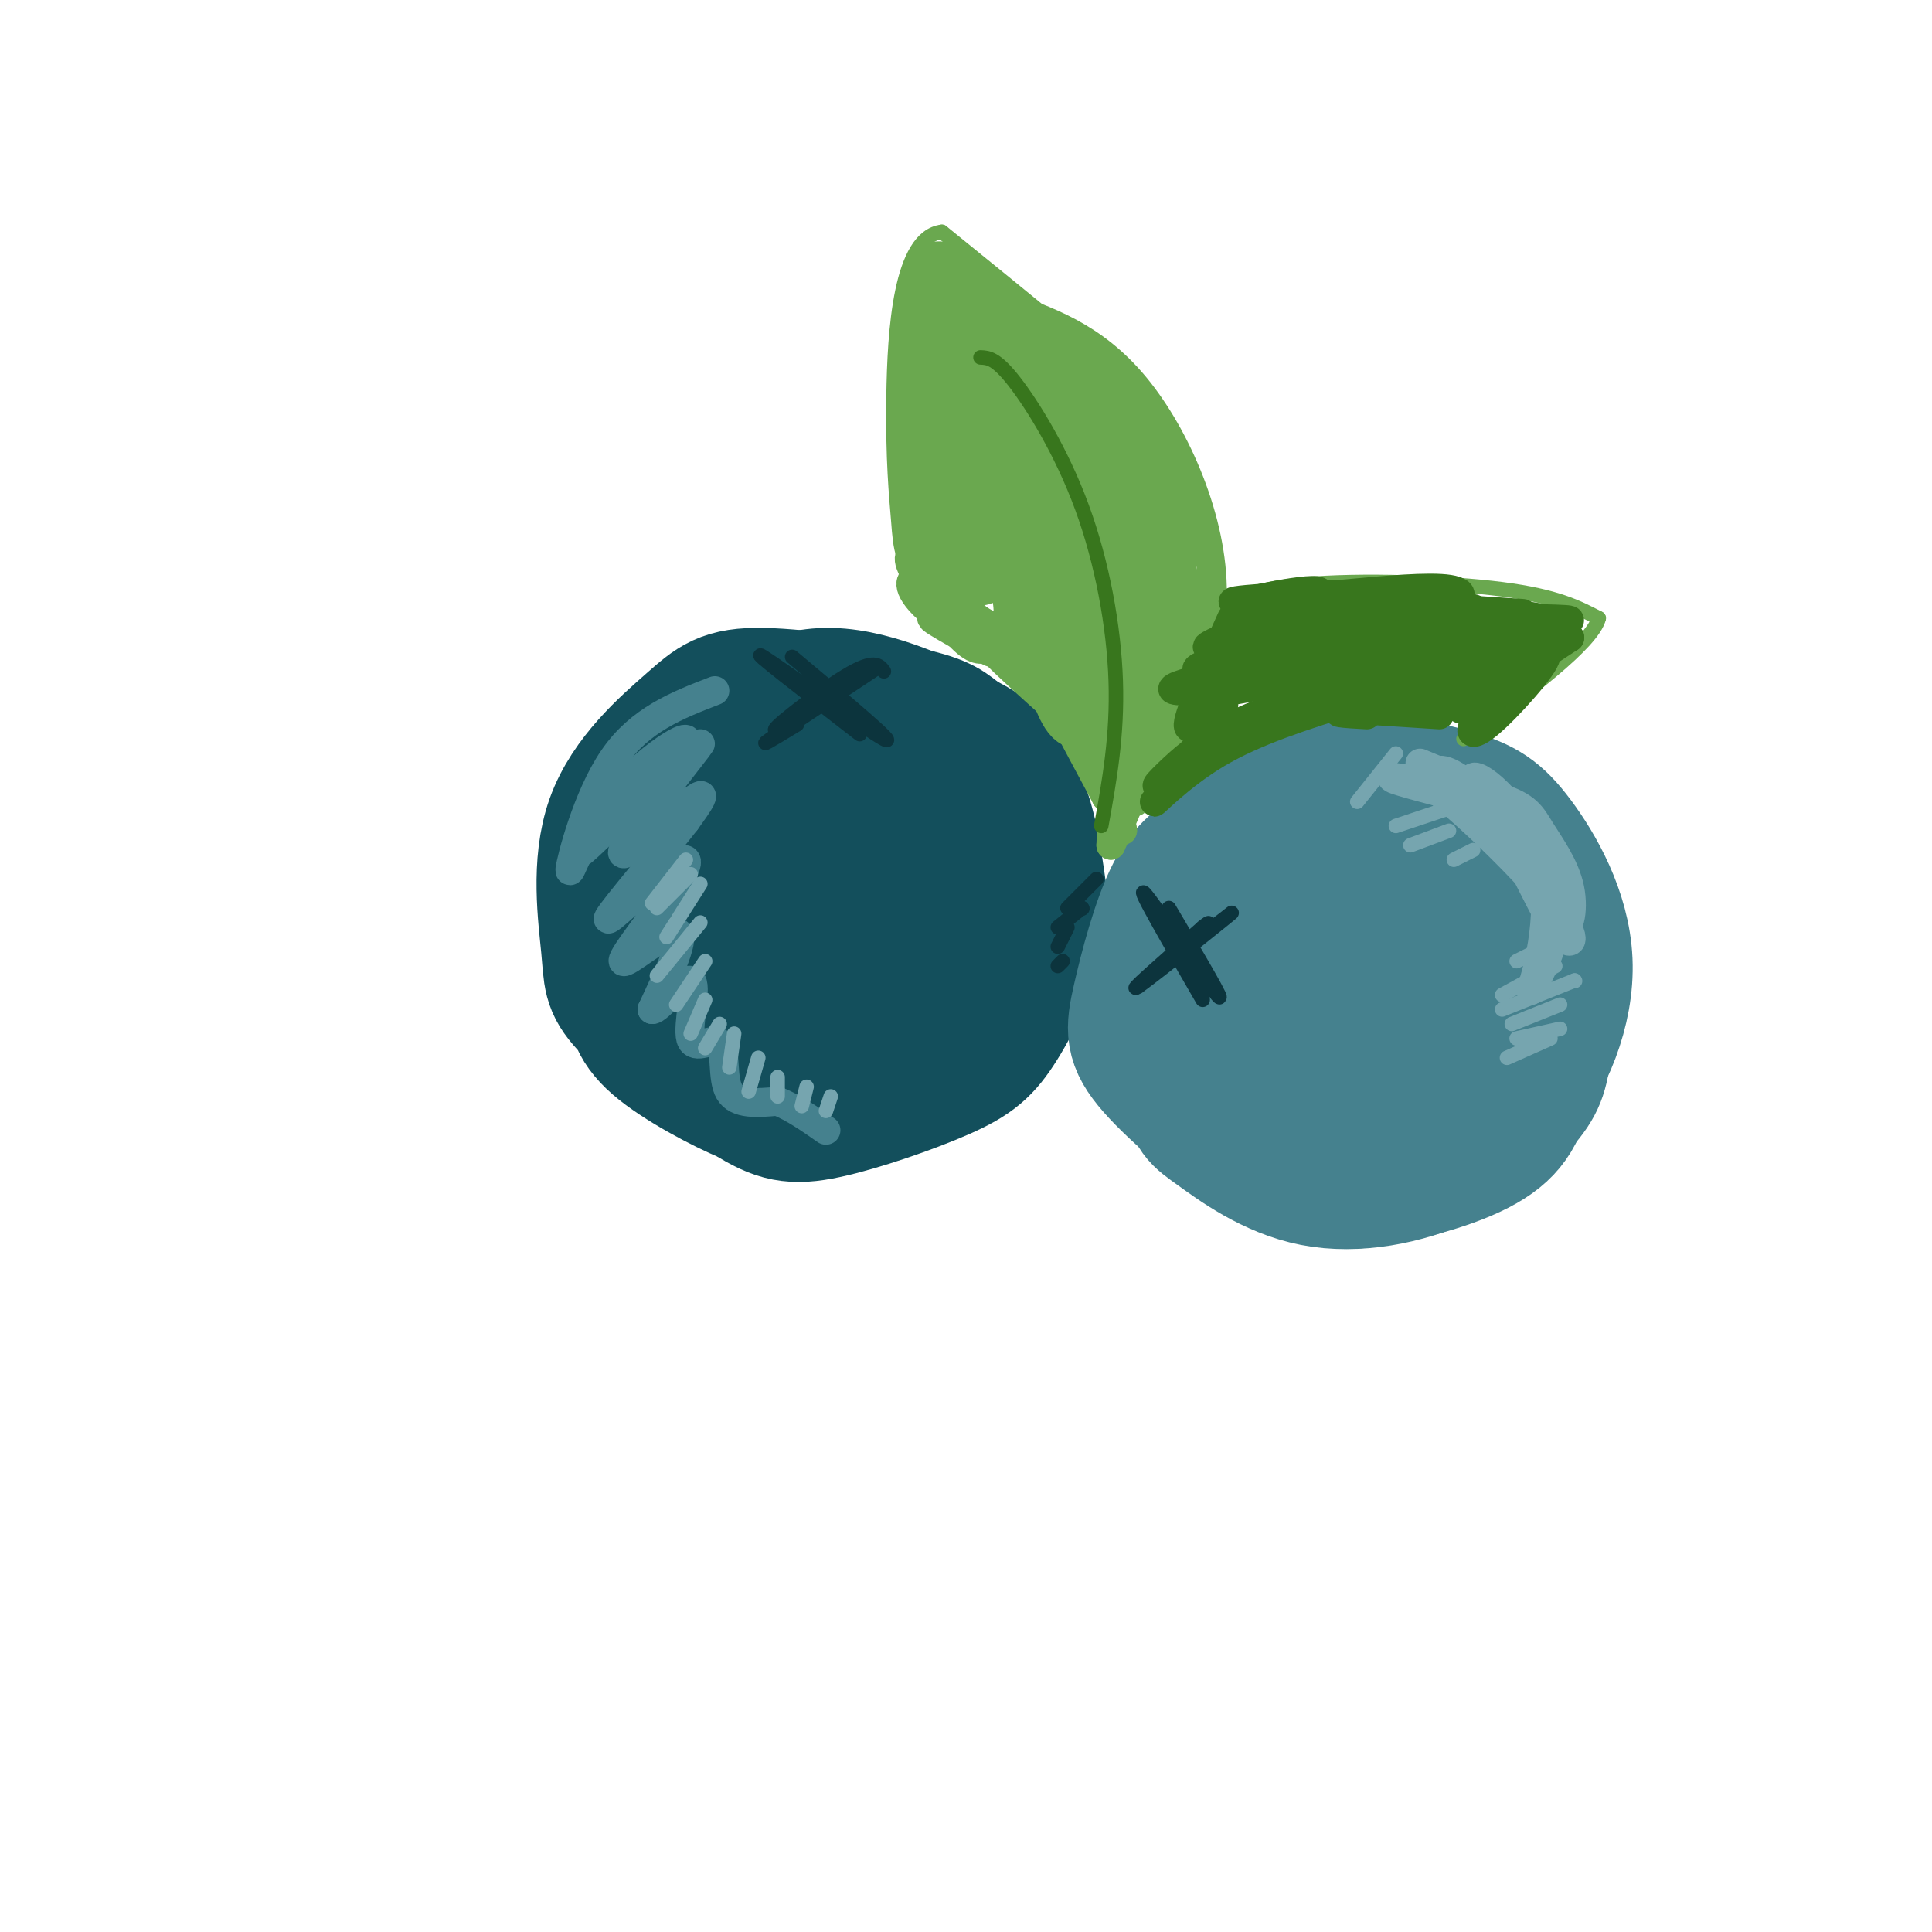 <svg viewBox='0 0 400 400' version='1.1' xmlns='http://www.w3.org/2000/svg' xmlns:xlink='http://www.w3.org/1999/xlink'><g fill='none' stroke='rgb(19,79,92)' stroke-width='28' stroke-linecap='round' stroke-linejoin='round'><path d='M173,169c-0.912,-3.651 -1.824,-7.301 -6,-7c-4.176,0.301 -11.615,4.554 -17,12c-5.385,7.446 -8.715,18.085 -10,25c-1.285,6.915 -0.526,10.106 1,13c1.526,2.894 3.820,5.489 7,8c3.180,2.511 7.247,4.937 13,6c5.753,1.063 13.191,0.765 21,-2c7.809,-2.765 15.989,-7.995 20,-12c4.011,-4.005 3.855,-6.783 5,-10c1.145,-3.217 3.592,-6.871 2,-14c-1.592,-7.129 -7.224,-17.732 -11,-23c-3.776,-5.268 -5.695,-5.200 -9,-6c-3.305,-0.800 -7.996,-2.469 -15,0c-7.004,2.469 -16.322,9.077 -22,17c-5.678,7.923 -7.715,17.163 -8,23c-0.285,5.837 1.183,8.271 3,11c1.817,2.729 3.982,5.752 8,8c4.018,2.248 9.890,3.721 17,3c7.110,-0.721 15.460,-3.634 20,-8c4.540,-4.366 5.270,-10.183 6,-16'/><path d='M198,197c0.174,-5.696 -2.389,-11.934 -6,-16c-3.611,-4.066 -8.268,-5.958 -11,-7c-2.732,-1.042 -3.538,-1.234 -9,2c-5.462,3.234 -15.578,9.895 -19,16c-3.422,6.105 -0.149,11.652 5,14c5.149,2.348 12.175,1.495 17,0c4.825,-1.495 7.449,-3.631 8,-7c0.551,-3.369 -0.972,-7.970 -3,-11c-2.028,-3.030 -4.562,-4.487 -9,-2c-4.438,2.487 -10.779,8.918 -12,13c-1.221,4.082 2.677,5.813 5,7c2.323,1.187 3.070,1.829 7,0c3.930,-1.829 11.043,-6.129 14,-11c2.957,-4.871 1.758,-10.311 1,-14c-0.758,-3.689 -1.074,-5.625 -4,-7c-2.926,-1.375 -8.463,-2.187 -14,-3'/><path d='M168,171c-3.911,-0.240 -6.689,0.660 -10,3c-3.311,2.340 -7.156,6.121 -10,11c-2.844,4.879 -4.688,10.857 -5,15c-0.312,4.143 0.909,6.453 5,9c4.091,2.547 11.053,5.333 16,6c4.947,0.667 7.880,-0.785 10,-1c2.120,-0.215 3.428,0.805 9,-3c5.572,-3.805 15.408,-12.437 19,-20c3.592,-7.563 0.940,-14.057 -1,-19c-1.940,-4.943 -3.168,-8.335 -8,-13c-4.832,-4.665 -13.269,-10.604 -19,-13c-5.731,-2.396 -8.757,-1.248 -14,2c-5.243,3.248 -12.702,8.597 -18,15c-5.298,6.403 -8.436,13.860 -9,22c-0.564,8.140 1.446,16.964 3,22c1.554,5.036 2.651,6.283 8,8c5.349,1.717 14.949,3.904 21,5c6.051,1.096 8.552,1.103 14,-1c5.448,-2.103 13.842,-6.315 19,-10c5.158,-3.685 7.079,-6.842 9,-10'/><path d='M207,199c1.726,-5.441 1.542,-14.045 0,-20c-1.542,-5.955 -4.443,-9.262 -8,-13c-3.557,-3.738 -7.769,-7.909 -17,-10c-9.231,-2.091 -23.480,-2.103 -32,0c-8.520,2.103 -11.311,6.321 -14,12c-2.689,5.679 -5.275,12.821 -6,19c-0.725,6.179 0.411,11.397 1,15c0.589,3.603 0.631,5.593 5,10c4.369,4.407 13.067,11.232 19,15c5.933,3.768 9.103,4.477 16,3c6.897,-1.477 17.522,-5.142 24,-8c6.478,-2.858 8.810,-4.908 12,-10c3.190,-5.092 7.238,-13.225 7,-23c-0.238,-9.775 -4.760,-21.193 -7,-27c-2.240,-5.807 -2.196,-6.002 -8,-9c-5.804,-2.998 -17.456,-8.798 -27,-9c-9.544,-0.202 -16.981,5.193 -22,9c-5.019,3.807 -7.621,6.025 -11,13c-3.379,6.975 -7.537,18.707 -9,26c-1.463,7.293 -0.232,10.146 1,13'/><path d='M131,205c0.259,3.861 0.407,7.013 5,11c4.593,3.987 13.632,8.810 19,11c5.368,2.190 7.065,1.748 14,0c6.935,-1.748 19.106,-4.803 28,-10c8.894,-5.197 14.510,-12.538 17,-18c2.490,-5.462 1.855,-9.047 1,-15c-0.855,-5.953 -1.928,-14.276 -5,-20c-3.072,-5.724 -8.143,-8.849 -11,-11c-2.857,-2.151 -3.500,-3.329 -11,-5c-7.500,-1.671 -21.855,-3.836 -30,-4c-8.145,-0.164 -10.078,1.673 -15,6c-4.922,4.327 -12.833,11.146 -16,20c-3.167,8.854 -1.591,19.744 -1,26c0.591,6.256 0.198,7.876 4,12c3.802,4.124 11.801,10.750 19,14c7.199,3.250 13.600,3.125 20,3'/></g>
<g fill='none' stroke='rgb(69,129,142)' stroke-width='28' stroke-linecap='round' stroke-linejoin='round'><path d='M258,181c-2.784,1.495 -5.568,2.989 -7,9c-1.432,6.011 -1.513,16.538 -2,23c-0.487,6.462 -1.380,8.861 3,14c4.380,5.139 14.033,13.020 21,16c6.967,2.980 11.248,1.059 16,-1c4.752,-2.059 9.977,-4.257 14,-8c4.023,-3.743 6.846,-9.031 8,-15c1.154,-5.969 0.639,-12.620 0,-17c-0.639,-4.380 -1.401,-6.488 -4,-10c-2.599,-3.512 -7.033,-8.428 -12,-12c-4.967,-3.572 -10.467,-5.800 -15,-6c-4.533,-0.200 -8.099,1.626 -12,4c-3.901,2.374 -8.138,5.295 -12,10c-3.862,4.705 -7.351,11.196 -7,20c0.351,8.804 4.542,19.923 10,26c5.458,6.077 12.185,7.114 16,8c3.815,0.886 4.719,1.623 10,0c5.281,-1.623 14.937,-5.607 20,-9c5.063,-3.393 5.531,-6.197 6,-9'/><path d='M311,224c1.748,-2.387 3.118,-3.856 4,-9c0.882,-5.144 1.278,-13.965 -2,-21c-3.278,-7.035 -10.229,-12.286 -15,-15c-4.771,-2.714 -7.364,-2.891 -10,-3c-2.636,-0.109 -5.317,-0.148 -11,2c-5.683,2.148 -14.369,6.485 -19,11c-4.631,4.515 -5.206,9.208 -6,13c-0.794,3.792 -1.808,6.682 0,11c1.808,4.318 6.439,10.064 12,14c5.561,3.936 12.051,6.061 19,5c6.949,-1.061 14.355,-5.309 18,-8c3.645,-2.691 3.528,-3.825 4,-8c0.472,-4.175 1.531,-11.390 -1,-16c-2.531,-4.610 -8.653,-6.614 -12,-8c-3.347,-1.386 -3.918,-2.155 -8,1c-4.082,3.155 -11.676,10.234 -14,15c-2.324,4.766 0.622,7.219 5,8c4.378,0.781 10.189,-0.109 16,-1'/><path d='M291,215c3.477,-1.956 4.169,-6.345 4,-9c-0.169,-2.655 -1.200,-3.577 -2,-5c-0.800,-1.423 -1.371,-3.347 -4,-5c-2.629,-1.653 -7.317,-3.034 -11,-2c-3.683,1.034 -6.360,4.485 -8,9c-1.640,4.515 -2.241,10.094 0,14c2.241,3.906 7.325,6.137 13,4c5.675,-2.137 11.940,-8.644 15,-12c3.060,-3.356 2.914,-3.563 2,-7c-0.914,-3.437 -2.595,-10.105 -6,-15c-3.405,-4.895 -8.533,-8.018 -14,-9c-5.467,-0.982 -11.273,0.176 -17,5c-5.727,4.824 -11.374,13.315 -14,19c-2.626,5.685 -2.230,8.565 0,14c2.230,5.435 6.293,13.425 12,18c5.707,4.575 13.059,5.736 19,6c5.941,0.264 10.470,-0.368 15,-1'/><path d='M295,239c5.889,-1.546 13.112,-4.911 19,-12c5.888,-7.089 10.442,-17.902 10,-28c-0.442,-10.098 -5.879,-19.480 -10,-25c-4.121,-5.520 -6.925,-7.179 -13,-9c-6.075,-1.821 -15.420,-3.805 -24,-2c-8.580,1.805 -16.394,7.399 -22,11c-5.606,3.601 -9.005,5.208 -12,11c-2.995,5.792 -5.587,15.769 -7,22c-1.413,6.231 -1.648,8.716 3,14c4.648,5.284 14.177,13.367 22,18c7.823,4.633 13.939,5.817 22,5c8.061,-0.817 18.066,-3.636 24,-7c5.934,-3.364 7.797,-7.273 9,-14c1.203,-6.727 1.747,-16.273 0,-24c-1.747,-7.727 -5.785,-13.636 -11,-18c-5.215,-4.364 -11.608,-7.182 -18,-10'/><path d='M287,171c-6.828,-1.239 -14.896,0.664 -20,2c-5.104,1.336 -7.242,2.106 -11,6c-3.758,3.894 -9.137,10.913 -11,20c-1.863,9.087 -0.212,20.243 1,26c1.212,5.757 1.985,6.117 6,9c4.015,2.883 11.271,8.290 20,10c8.729,1.710 18.932,-0.279 27,-4c8.068,-3.721 14.000,-9.176 17,-13c3.000,-3.824 3.066,-6.017 4,-12c0.934,-5.983 2.736,-15.756 -1,-23c-3.736,-7.244 -13.009,-11.959 -21,-15c-7.991,-3.041 -14.699,-4.409 -21,-4c-6.301,0.409 -12.194,2.594 -17,6c-4.806,3.406 -8.525,8.032 -10,14c-1.475,5.968 -0.707,13.276 2,19c2.707,5.724 7.354,9.862 12,14'/></g>
<g fill='none' stroke='rgb(118,165,175)' stroke-width='6' stroke-linecap='round' stroke-linejoin='round'><path d='M294,158c7.537,3.102 15.073,6.204 20,13c4.927,6.796 7.243,17.286 9,20c1.757,2.714 2.954,-2.347 2,-7c-0.954,-4.653 -4.060,-8.897 -6,-12c-1.940,-3.103 -2.715,-5.066 -9,-7c-6.285,-1.934 -18.082,-3.838 -21,-4c-2.918,-0.162 3.041,1.419 9,3'/><path d='M298,164c6.656,5.290 18.795,17.015 24,24c5.205,6.985 3.477,9.231 0,4c-3.477,-5.231 -8.702,-17.940 -14,-25c-5.298,-7.060 -10.667,-8.470 -10,-7c0.667,1.470 7.372,5.819 13,11c5.628,5.181 10.179,11.195 11,17c0.821,5.805 -2.090,11.403 -5,17'/><path d='M317,205c0.679,-1.905 4.875,-15.167 2,-26c-2.875,-10.833 -12.821,-19.238 -14,-18c-1.179,1.238 6.411,12.119 14,23'/></g>
<g fill='none' stroke='rgb(69,129,142)' stroke-width='6' stroke-linecap='round' stroke-linejoin='round'><path d='M148,143c-7.750,2.994 -15.501,5.989 -21,14c-5.499,8.011 -8.747,21.039 -9,23c-0.253,1.961 2.489,-7.144 9,-15c6.511,-7.856 16.791,-14.461 15,-11c-1.791,3.461 -15.655,16.989 -20,21c-4.345,4.011 0.827,-1.494 6,-7'/><path d='M128,168c5.080,-4.809 14.781,-13.330 14,-11c-0.781,2.330 -12.044,15.511 -11,14c1.044,-1.511 14.393,-17.714 14,-17c-0.393,0.714 -14.529,18.346 -16,22c-1.471,3.654 9.723,-6.670 14,-10c4.277,-3.330 1.639,0.335 -1,4'/><path d='M142,170c-4.413,5.724 -14.945,18.035 -16,20c-1.055,1.965 7.366,-6.415 12,-10c4.634,-3.585 5.479,-2.373 2,3c-3.479,5.373 -11.283,14.908 -11,16c0.283,1.092 8.652,-6.259 11,-6c2.348,0.259 -1.326,8.130 -5,16'/><path d='M135,209c1.136,0.363 6.476,-6.729 8,-6c1.524,0.729 -0.767,9.278 0,12c0.767,2.722 4.591,-0.382 6,1c1.409,1.382 0.403,7.252 2,10c1.597,2.748 5.799,2.374 10,2'/><path d='M161,228c3.333,1.333 6.667,3.667 10,6'/></g>
<g fill='none' stroke='rgb(12,52,61)' stroke-width='3' stroke-linecap='round' stroke-linejoin='round'><path d='M164,136c11.244,9.422 22.489,18.844 19,17c-3.489,-1.844 -21.711,-14.956 -25,-17c-3.289,-2.044 8.356,6.978 20,16'/><path d='M183,139c-0.986,-1.332 -1.971,-2.663 -8,1c-6.029,3.663 -17.100,12.322 -14,11c3.100,-1.322 20.373,-12.625 21,-13c0.627,-0.375 -15.392,10.179 -21,14c-5.608,3.821 -0.804,0.911 4,-2'/><path d='M242,188c6.156,10.422 12.311,20.844 10,18c-2.311,-2.844 -13.089,-18.956 -15,-21c-1.911,-2.044 5.044,9.978 12,22'/><path d='M255,189c-10.821,8.554 -21.643,17.107 -19,15c2.643,-2.107 18.750,-14.875 19,-15c0.250,-0.125 -15.357,12.393 -19,15c-3.643,2.607 4.679,-4.696 13,-12'/><path d='M249,192c2.167,-1.833 1.083,-0.417 0,1'/></g>
<g fill='none' stroke='rgb(118,165,175)' stroke-width='3' stroke-linecap='round' stroke-linejoin='round'><path d='M322,195c0.000,0.000 -8.000,4.000 -8,4'/><path d='M322,200c0.000,0.000 -11.000,6.000 -11,6'/><path d='M326,203c0.000,0.000 0.100,0.100 0.1,0.1'/><path d='M326,203c0.000,0.000 -15.000,6.000 -15,6'/><path d='M323,208c0.000,0.000 -10.000,4.000 -10,4'/><path d='M323,213c0.000,0.000 -9.000,2.000 -9,2'/><path d='M321,215c0.000,0.000 -9.000,4.000 -9,4'/><path d='M289,156c0.000,0.000 -8.000,10.000 -8,10'/><path d='M301,167c0.000,0.000 -12.000,4.000 -12,4'/><path d='M300,172c0.000,0.000 -8.000,3.000 -8,3'/><path d='M305,176c0.000,0.000 -4.000,2.000 -4,2'/><path d='M142,178c0.000,0.000 -7.000,9.000 -7,9'/><path d='M143,181c0.000,0.000 -7.000,7.000 -7,7'/><path d='M145,183c0.000,0.000 -7.000,11.000 -7,11'/><path d='M145,191c0.000,0.000 -9.000,11.000 -9,11'/><path d='M146,199c0.000,0.000 -6.000,9.000 -6,9'/><path d='M146,207c0.000,0.000 -3.000,7.000 -3,7'/><path d='M149,212c0.000,0.000 -3.000,5.000 -3,5'/><path d='M152,214c0.000,0.000 -1.000,7.000 -1,7'/><path d='M157,219c0.000,0.000 -2.000,7.000 -2,7'/><path d='M161,223c0.000,0.000 0.000,4.000 0,4'/><path d='M167,225c0.000,0.000 -1.000,4.000 -1,4'/><path d='M172,227c0.000,0.000 -1.000,3.000 -1,3'/></g>
<g fill='none' stroke='rgb(12,52,61)' stroke-width='3' stroke-linecap='round' stroke-linejoin='round'><path d='M227,182c0.000,0.000 -6.000,6.000 -6,6'/><path d='M224,188c0.000,0.000 0.100,0.100 0.1,0.1'/><path d='M224,188c0.000,0.000 -5.000,4.000 -5,4'/><path d='M221,192c0.000,0.000 -2.000,4.000 -2,4'/><path d='M220,199c0.000,0.000 -1.000,1.000 -1,1'/></g>
<g fill='none' stroke='rgb(106,168,79)' stroke-width='3' stroke-linecap='round' stroke-linejoin='round'><path d='M235,141c3.439,-4.761 6.877,-9.522 9,-15c2.123,-5.478 2.930,-11.675 2,-18c-0.930,-6.325 -3.596,-12.780 -4,-16c-0.404,-3.220 1.456,-3.206 -6,-10c-7.456,-6.794 -24.228,-20.397 -41,-34'/><path d='M195,48c-8.659,1.033 -9.805,20.617 -10,34c-0.195,13.383 0.563,20.565 1,26c0.437,5.435 0.553,9.124 6,14c5.447,4.876 16.223,10.938 27,17'/><path d='M219,139c7.667,2.833 13.333,1.417 19,0'/><path d='M238,139c3.375,-3.863 6.750,-7.726 11,-11c4.250,-3.274 9.375,-5.958 21,-7c11.625,-1.042 29.750,-0.440 41,1c11.250,1.440 15.625,3.720 20,6'/><path d='M331,128c-1.333,5.167 -14.667,15.083 -28,25'/><path d='M228,141c-1.556,-0.422 -3.111,-0.844 -4,2c-0.889,2.844 -1.111,8.956 1,13c2.111,4.044 6.556,6.022 11,8'/></g>
<g fill='none' stroke='rgb(106,168,79)' stroke-width='6' stroke-linecap='round' stroke-linejoin='round'><path d='M195,60c-0.811,-3.811 -1.622,-7.621 -2,-3c-0.378,4.621 -0.322,17.675 1,21c1.322,3.325 3.910,-3.079 5,-9c1.090,-5.921 0.681,-11.361 0,-14c-0.681,-2.639 -1.633,-2.478 -3,-2c-1.367,0.478 -3.150,1.272 -4,5c-0.850,3.728 -0.767,10.388 0,14c0.767,3.612 2.219,4.175 3,1c0.781,-3.175 0.890,-10.087 1,-17'/><path d='M196,56c-0.235,-3.306 -1.321,-3.071 -2,-3c-0.679,0.071 -0.949,-0.021 -2,3c-1.051,3.021 -2.883,9.156 -3,15c-0.117,5.844 1.480,11.397 3,12c1.520,0.603 2.964,-3.746 3,-11c0.036,-7.254 -1.337,-17.415 -3,-12c-1.663,5.415 -3.618,26.404 -3,37c0.618,10.596 3.809,10.798 7,11'/><path d='M196,108c2.132,0.573 3.964,-3.495 3,-11c-0.964,-7.505 -4.722,-18.448 -7,-22c-2.278,-3.552 -3.076,0.288 -3,9c0.076,8.712 1.027,22.297 3,29c1.973,6.703 4.970,6.526 7,7c2.030,0.474 3.094,1.599 3,-2c-0.094,-3.599 -1.345,-11.924 -3,-18c-1.655,-6.076 -3.715,-9.905 -6,-9c-2.285,0.905 -4.796,6.544 -4,13c0.796,6.456 4.898,13.728 9,21'/><path d='M198,125c3.297,4.673 7.038,5.855 9,5c1.962,-0.855 2.144,-3.747 1,-8c-1.144,-4.253 -3.615,-9.866 -6,-13c-2.385,-3.134 -4.684,-3.789 -7,-4c-2.316,-0.211 -4.649,0.021 -4,4c0.649,3.979 4.280,11.707 8,16c3.720,4.293 7.530,5.153 11,6c3.470,0.847 6.600,1.681 5,-3c-1.600,-4.681 -7.931,-14.876 -13,-19c-5.069,-4.124 -8.877,-2.178 -10,1c-1.123,3.178 0.438,7.589 2,12'/><path d='M194,122c2.159,3.947 6.556,7.816 11,10c4.444,2.184 8.936,2.685 9,0c0.064,-2.685 -4.301,-8.554 -9,-12c-4.699,-3.446 -9.731,-4.467 -13,-5c-3.269,-0.533 -4.774,-0.576 -3,3c1.774,3.576 6.826,10.773 10,14c3.174,3.227 4.470,2.484 6,2c1.530,-0.484 3.294,-0.710 1,-3c-2.294,-2.290 -8.647,-6.645 -15,-11'/><path d='M191,120c-3.171,-1.044 -3.598,1.844 1,6c4.598,4.156 14.222,9.578 13,9c-1.222,-0.578 -13.291,-7.156 -12,-7c1.291,0.156 15.940,7.044 20,9c4.060,1.956 -2.470,-1.022 -9,-4'/><path d='M204,133c1.333,2.000 9.167,9.000 17,16'/><path d='M221,149c0.689,-1.156 -6.089,-12.044 -6,-11c0.089,1.044 7.044,14.022 14,27'/><path d='M229,165c1.397,1.159 -2.110,-9.442 -2,-9c0.110,0.442 3.837,11.927 5,15c1.163,3.073 -0.239,-2.265 -1,-3c-0.761,-0.735 -0.880,3.132 -1,7'/><path d='M230,175c2.136,-4.480 7.974,-19.180 12,-27c4.026,-7.820 6.238,-8.759 3,-3c-3.238,5.759 -11.925,18.217 -12,19c-0.075,0.783 8.463,-10.108 17,-21'/><path d='M250,143c-2.043,3.954 -15.651,24.338 -15,23c0.651,-1.338 15.560,-24.399 16,-25c0.440,-0.601 -13.589,21.257 -16,22c-2.411,0.743 6.794,-19.628 16,-40'/><path d='M251,123c0.178,-15.022 -7.378,-32.578 -16,-43c-8.622,-10.422 -18.311,-13.711 -28,-17'/><path d='M207,63c-5.000,-3.000 -3.500,-2.000 -2,-1'/></g>
<g fill='none' stroke='rgb(106,168,79)' stroke-width='12' stroke-linecap='round' stroke-linejoin='round'><path d='M205,77c1.210,-4.005 2.421,-8.010 1,-3c-1.421,5.010 -5.472,19.035 -6,27c-0.528,7.965 2.467,9.868 4,10c1.533,0.132 1.602,-1.508 3,-2c1.398,-0.492 4.124,0.165 3,-7c-1.124,-7.165 -6.099,-22.153 -10,-24c-3.901,-1.847 -6.729,9.447 -8,16c-1.271,6.553 -0.984,8.364 0,12c0.984,3.636 2.666,9.098 4,11c1.334,1.902 2.321,0.243 4,1c1.679,0.757 4.051,3.931 5,-3c0.949,-6.931 0.474,-23.965 0,-41'/><path d='M205,74c-1.003,-10.215 -3.511,-15.251 -3,-12c0.511,3.251 4.040,14.791 7,22c2.960,7.209 5.350,10.087 2,2c-3.350,-8.087 -12.440,-27.139 -9,-24c3.440,3.139 19.412,28.468 24,35c4.588,6.532 -2.206,-5.734 -9,-18'/><path d='M217,79c-2.756,-5.582 -5.148,-10.539 -1,-5c4.148,5.539 14.834,21.572 19,28c4.166,6.428 1.810,3.251 1,4c-0.810,0.749 -0.076,5.425 -3,0c-2.924,-5.425 -9.507,-20.951 -11,-27c-1.493,-6.049 2.105,-2.621 5,1c2.895,3.621 5.087,7.437 8,13c2.913,5.563 6.547,12.875 7,17c0.453,4.125 -2.273,5.062 -5,6'/><path d='M237,116c-2.292,-4.653 -5.523,-19.285 -8,-26c-2.477,-6.715 -4.199,-5.513 -6,-2c-1.801,3.513 -3.681,9.337 -3,20c0.681,10.663 3.923,26.167 3,23c-0.923,-3.167 -6.010,-25.003 -9,-31c-2.990,-5.997 -3.882,3.847 -3,12c0.882,8.153 3.538,14.615 6,19c2.462,4.385 4.731,6.692 7,9'/><path d='M224,140c2.244,3.819 4.356,8.868 2,3c-2.356,-5.868 -9.178,-22.652 -12,-28c-2.822,-5.348 -1.643,0.742 1,12c2.643,11.258 6.750,27.685 10,20c3.250,-7.685 5.643,-39.481 6,-42c0.357,-2.519 -1.321,24.241 -3,51'/><path d='M228,156c2.644,-4.303 10.756,-40.559 11,-41c0.244,-0.441 -7.378,34.933 -7,37c0.378,2.067 8.756,-29.174 10,-32c1.244,-2.826 -4.644,22.764 -7,32c-2.356,9.236 -1.178,2.118 0,-5'/><path d='M235,147c2.114,-6.970 7.399,-21.896 9,-22c1.601,-0.104 -0.483,14.613 -2,21c-1.517,6.387 -2.469,4.444 -4,4c-1.531,-0.444 -3.643,0.611 -2,-4c1.643,-4.611 7.041,-14.889 8,-15c0.959,-0.111 -2.520,9.944 -6,20'/></g>
<g fill='none' stroke='rgb(56,118,29)' stroke-width='6' stroke-linecap='round' stroke-linejoin='round'><path d='M255,128c-4.435,9.780 -8.869,19.560 -9,22c-0.131,2.440 4.042,-2.458 6,-4c1.958,-1.542 1.702,0.274 0,3c-1.702,2.726 -4.851,6.363 -8,10'/><path d='M244,159c-2.730,2.786 -5.555,4.752 -4,3c1.555,-1.752 7.489,-7.222 7,-6c-0.489,1.222 -7.401,9.137 -8,10c-0.599,0.863 5.115,-5.325 13,-10c7.885,-4.675 17.943,-7.838 28,-11'/><path d='M249,154c4.917,-3.083 9.833,-6.167 18,-8c8.167,-1.833 19.583,-2.417 31,-3'/><path d='M269,146c0.000,0.000 0.100,0.100 0.1,0.1'/><path d='M267,146c0.000,0.000 31.000,2.000 31,2'/><path d='M283,148c-4.506,-0.250 -9.012,-0.500 -3,-1c6.012,-0.500 22.542,-1.250 27,-1c4.458,0.250 -3.155,1.500 -3,0c0.155,-1.500 8.077,-5.750 16,-10'/><path d='M320,136c0.046,1.596 -7.839,10.588 -12,14c-4.161,3.412 -4.598,1.246 0,-4c4.598,-5.246 14.233,-13.571 14,-13c-0.233,0.571 -10.332,10.038 -14,13c-3.668,2.962 -0.905,-0.582 3,-4c3.905,-3.418 8.953,-6.709 14,-10'/><path d='M325,132c-7.716,-1.665 -34.006,-0.828 -36,-1c-1.994,-0.172 20.309,-1.354 30,-2c9.691,-0.646 6.769,-0.756 -3,-1c-9.769,-0.244 -26.384,-0.622 -43,-1'/><path d='M273,127c3.512,-0.345 33.792,-0.708 32,-1c-1.792,-0.292 -35.655,-0.512 -46,-1c-10.345,-0.488 2.827,-1.244 16,-2'/><path d='M275,123c-3.098,0.483 -18.844,2.690 -18,2c0.844,-0.690 18.278,-4.278 16,-2c-2.278,2.278 -24.267,10.421 -23,11c1.267,0.579 25.791,-6.406 32,-8c6.209,-1.594 -5.895,2.203 -18,6'/><path d='M264,132c-9.230,3.261 -23.304,8.413 -12,6c11.304,-2.413 47.988,-12.393 46,-12c-1.988,0.393 -42.646,11.157 -43,13c-0.354,1.843 39.597,-5.235 51,-8c11.403,-2.765 -5.742,-1.219 -18,1c-12.258,2.219 -19.629,5.109 -27,8'/><path d='M261,140c-9.207,2.632 -18.726,5.212 -6,3c12.726,-2.212 47.695,-9.218 52,-11c4.305,-1.782 -22.054,1.658 -41,5c-18.946,3.342 -30.480,6.587 -18,6c12.480,-0.587 48.976,-5.004 60,-7c11.024,-1.996 -3.422,-1.570 -13,0c-9.578,1.570 -14.289,4.285 -19,7'/><path d='M276,143c-1.691,1.687 3.581,2.405 13,0c9.419,-2.405 22.983,-7.932 23,-8c0.017,-0.068 -13.515,5.324 -17,8c-3.485,2.676 3.076,2.635 9,0c5.924,-2.635 11.210,-7.863 10,-7c-1.210,0.863 -8.917,7.818 -11,10c-2.083,2.182 1.459,-0.409 5,-3'/><path d='M308,143c2.833,-2.179 7.417,-6.125 11,-9c3.583,-2.875 6.167,-4.679 0,-6c-6.167,-1.321 -21.083,-2.161 -36,-3'/><path d='M283,125c5.021,0.201 35.575,2.203 32,2c-3.575,-0.203 -41.278,-2.611 -49,-3c-7.722,-0.389 14.536,1.241 26,1c11.464,-0.241 12.132,-2.355 8,-3c-4.132,-0.645 -13.066,0.177 -22,1'/><path d='M278,123c-6.167,0.333 -10.583,0.667 -15,1'/></g>
<g fill='none' stroke='rgb(56,118,29)' stroke-width='3' stroke-linecap='round' stroke-linejoin='round'><path d='M228,171c1.685,-9.351 3.369,-18.702 3,-30c-0.369,-11.298 -2.792,-24.542 -7,-36c-4.208,-11.458 -10.202,-21.131 -14,-26c-3.798,-4.869 -5.399,-4.935 -7,-5'/></g>
</svg>